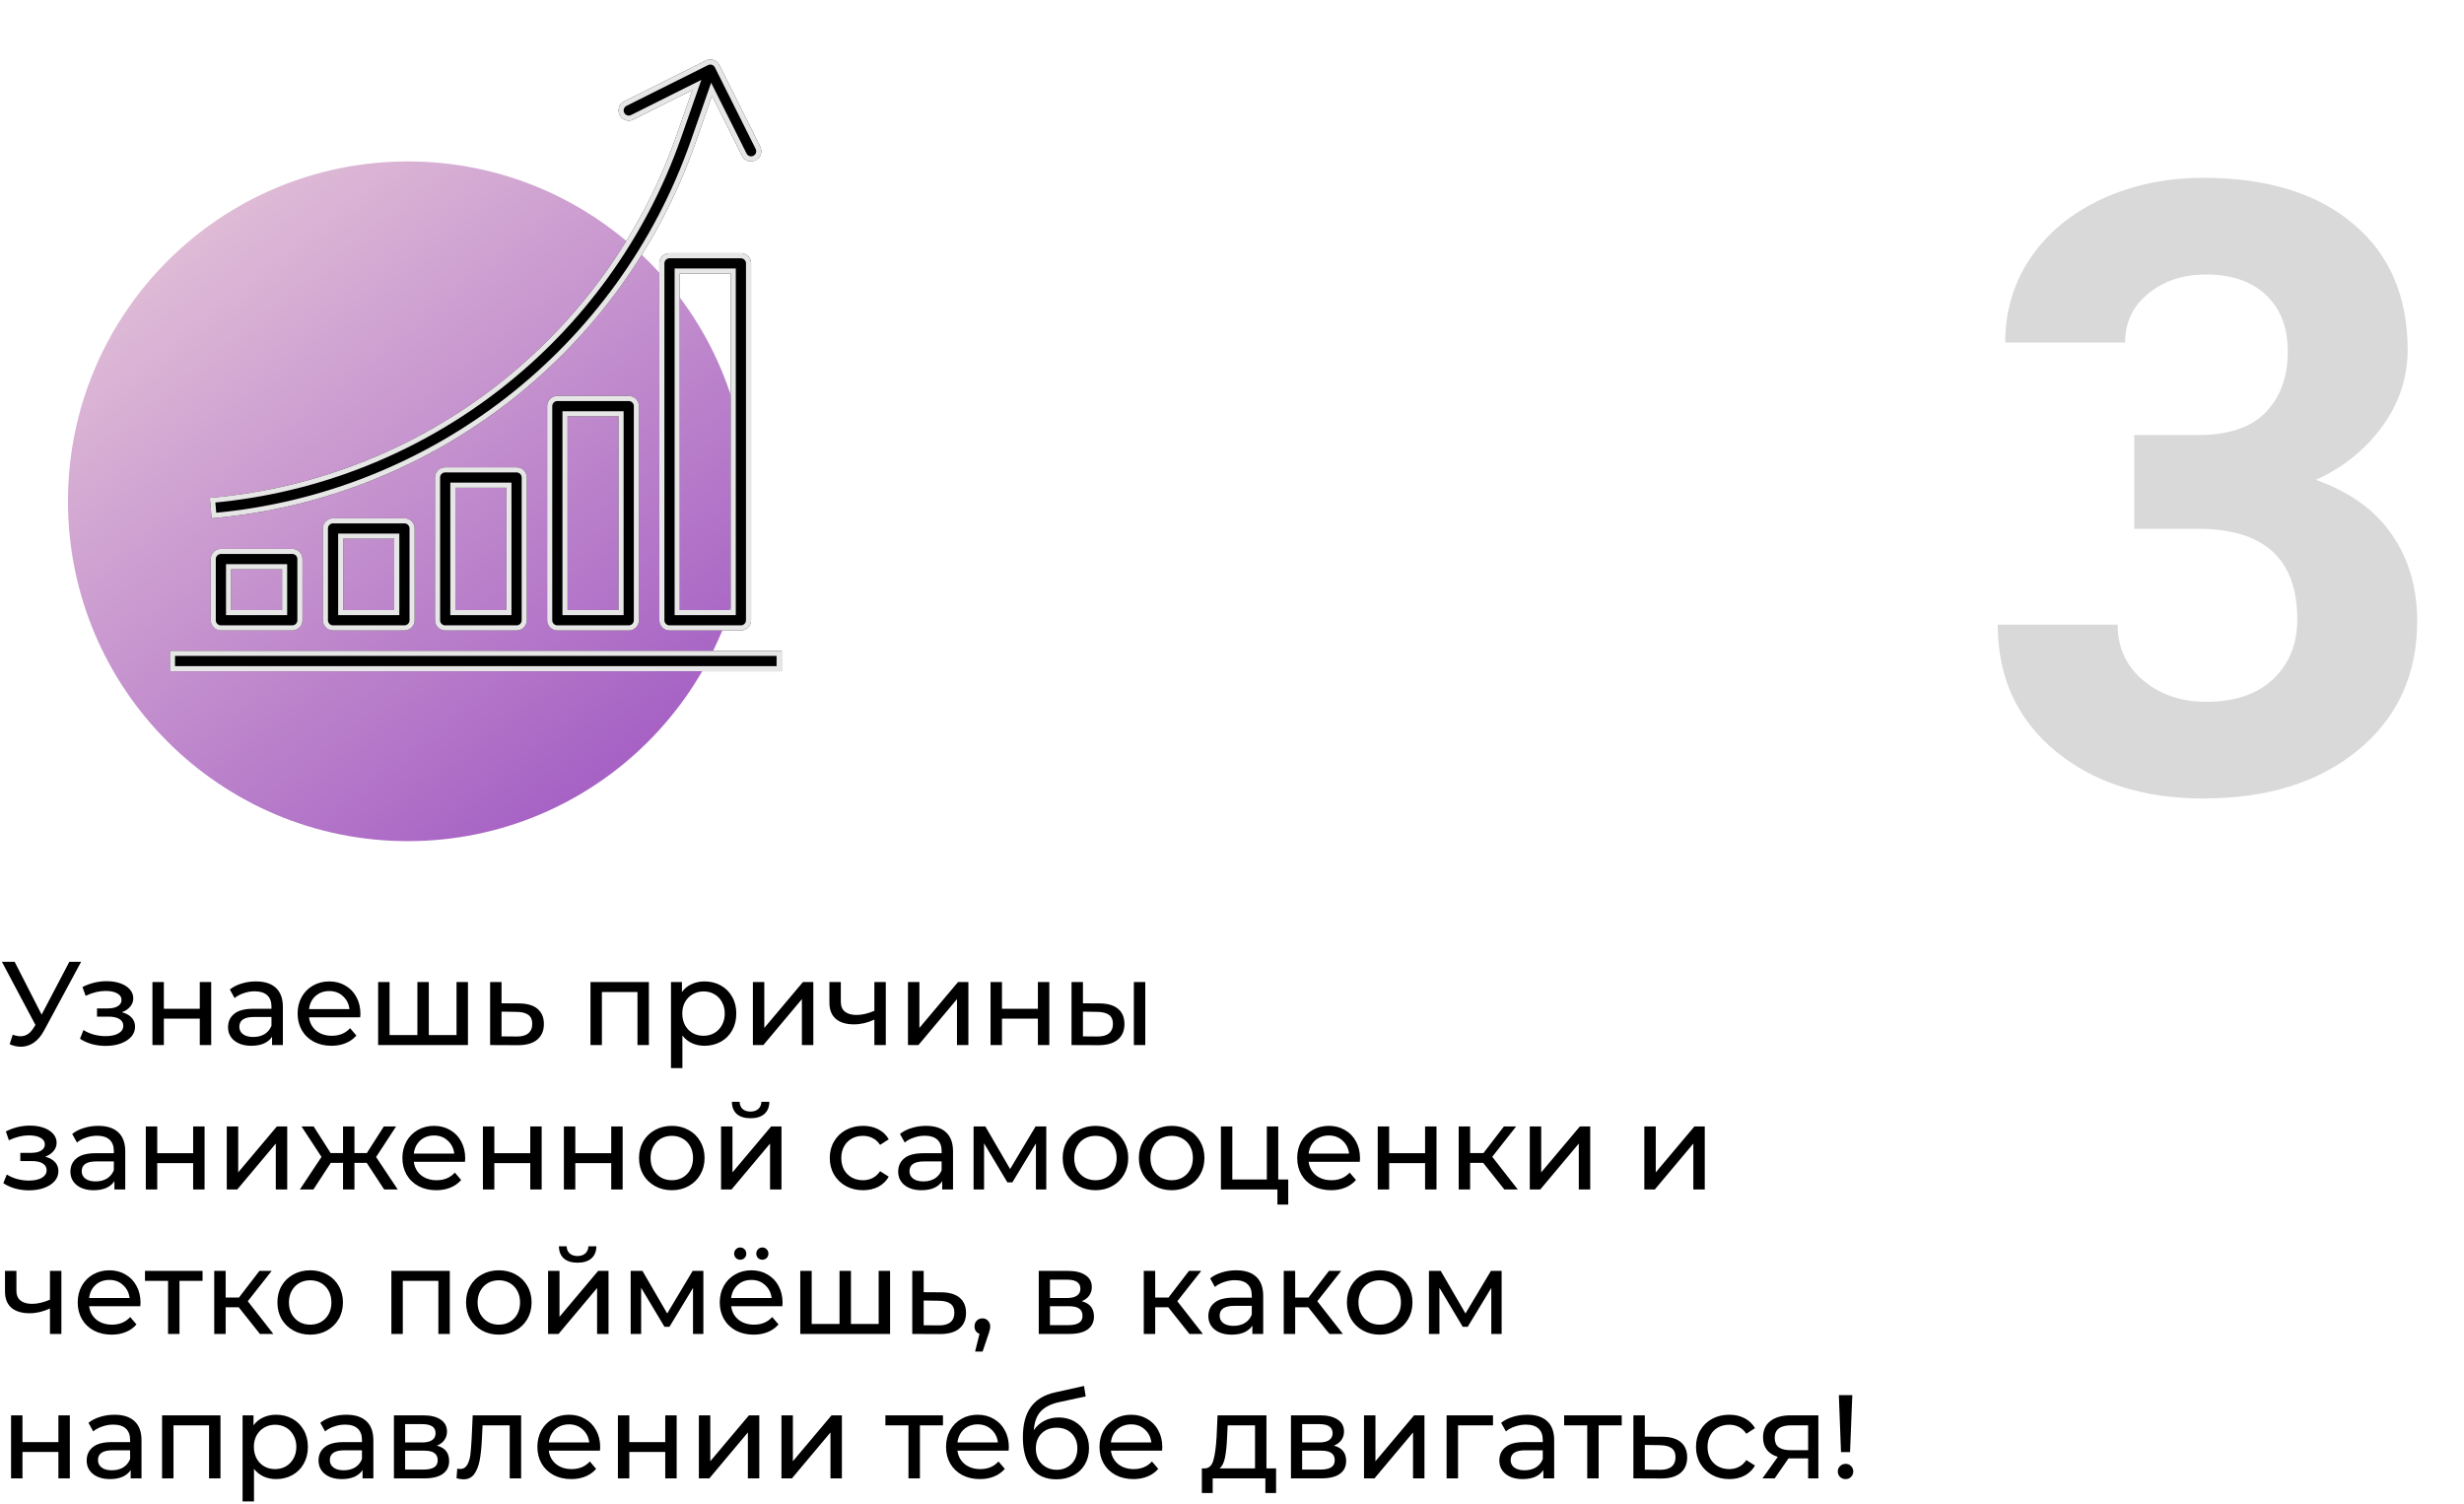 <?xml version="1.0" encoding="UTF-8"?> <svg xmlns="http://www.w3.org/2000/svg" width="290" height="177" viewBox="0 0 290 177" fill="none"> <circle cx="48" cy="59" r="40" fill="url(#paint0_linear)"></circle> <path d="M9.548 113.2L5.194 121.278C4.849 121.922 4.443 122.403 3.976 122.72C3.509 123.037 3.001 123.196 2.45 123.196C2.021 123.196 1.582 123.098 1.134 122.902L1.498 121.782C1.843 121.903 2.151 121.964 2.422 121.964C3.038 121.964 3.547 121.637 3.948 120.984L4.172 120.634L0.224 113.2H1.722L4.9 119.416L8.162 113.2H9.548ZM14.343 119.136C14.838 119.267 15.221 119.477 15.491 119.766C15.762 120.055 15.897 120.415 15.897 120.844C15.897 121.283 15.748 121.675 15.449 122.02C15.151 122.356 14.735 122.622 14.203 122.818C13.681 123.005 13.093 123.098 12.439 123.098C11.889 123.098 11.347 123.028 10.815 122.888C10.293 122.739 9.826 122.529 9.415 122.258L9.821 121.236C10.176 121.46 10.582 121.637 11.039 121.768C11.497 121.889 11.959 121.95 12.425 121.95C13.06 121.95 13.564 121.843 13.937 121.628C14.32 121.404 14.511 121.105 14.511 120.732C14.511 120.387 14.357 120.121 14.049 119.934C13.751 119.747 13.326 119.654 12.775 119.654H11.417V118.688H12.677C13.181 118.688 13.578 118.599 13.867 118.422C14.157 118.245 14.301 118.002 14.301 117.694C14.301 117.358 14.129 117.097 13.783 116.91C13.447 116.723 12.99 116.63 12.411 116.63C11.674 116.63 10.895 116.821 10.073 117.204L9.709 116.168C10.615 115.711 11.562 115.482 12.551 115.482C13.149 115.482 13.685 115.566 14.161 115.734C14.637 115.902 15.011 116.14 15.281 116.448C15.552 116.756 15.687 117.106 15.687 117.498C15.687 117.862 15.566 118.189 15.323 118.478C15.081 118.767 14.754 118.987 14.343 119.136ZM17.941 115.58H19.285V118.73H23.513V115.58H24.857V123H23.513V119.892H19.285V123H17.941V115.58ZM30.116 115.51C31.143 115.51 31.927 115.762 32.468 116.266C33.019 116.77 33.294 117.521 33.294 118.52V123H32.02V122.02C31.796 122.365 31.474 122.631 31.054 122.818C30.643 122.995 30.153 123.084 29.584 123.084C28.753 123.084 28.086 122.883 27.582 122.482C27.087 122.081 26.84 121.553 26.84 120.9C26.84 120.247 27.078 119.724 27.554 119.332C28.03 118.931 28.786 118.73 29.822 118.73H31.95V118.464C31.95 117.885 31.782 117.442 31.446 117.134C31.11 116.826 30.615 116.672 29.962 116.672C29.523 116.672 29.094 116.747 28.674 116.896C28.254 117.036 27.899 117.227 27.61 117.47L27.05 116.462C27.433 116.154 27.89 115.921 28.422 115.762C28.954 115.594 29.519 115.51 30.116 115.51ZM29.808 122.048C30.321 122.048 30.765 121.936 31.138 121.712C31.511 121.479 31.782 121.152 31.95 120.732V119.696H29.878C28.739 119.696 28.17 120.079 28.17 120.844C28.17 121.217 28.315 121.511 28.604 121.726C28.893 121.941 29.295 122.048 29.808 122.048ZM42.42 119.332C42.42 119.435 42.411 119.57 42.392 119.738H36.372C36.456 120.391 36.741 120.919 37.226 121.32C37.721 121.712 38.332 121.908 39.06 121.908C39.947 121.908 40.661 121.609 41.202 121.012L41.944 121.88C41.608 122.272 41.188 122.571 40.684 122.776C40.189 122.981 39.634 123.084 39.018 123.084C38.234 123.084 37.539 122.925 36.932 122.608C36.325 122.281 35.854 121.829 35.518 121.25C35.191 120.671 35.028 120.018 35.028 119.29C35.028 118.571 35.187 117.923 35.504 117.344C35.831 116.765 36.274 116.317 36.834 116C37.403 115.673 38.043 115.51 38.752 115.51C39.461 115.51 40.091 115.673 40.642 116C41.202 116.317 41.636 116.765 41.944 117.344C42.261 117.923 42.42 118.585 42.42 119.332ZM38.752 116.644C38.108 116.644 37.567 116.84 37.128 117.232C36.699 117.624 36.447 118.137 36.372 118.772H41.132C41.057 118.147 40.801 117.638 40.362 117.246C39.933 116.845 39.396 116.644 38.752 116.644ZM55.075 115.58V123H44.505V115.58H45.849V121.824H49.125V115.58H50.469V121.824H53.731V115.58H55.075ZM61.115 118.1C62.057 118.109 62.776 118.324 63.271 118.744C63.766 119.164 64.013 119.757 64.013 120.522C64.013 121.325 63.742 121.945 63.201 122.384C62.669 122.813 61.904 123.023 60.905 123.014L57.685 123V115.58H59.029V118.086L61.115 118.1ZM60.793 121.992C61.4 122.001 61.857 121.88 62.165 121.628C62.482 121.376 62.641 121.003 62.641 120.508C62.641 120.023 62.487 119.668 62.179 119.444C61.88 119.22 61.418 119.103 60.793 119.094L59.029 119.066V121.978L60.793 121.992ZM76.371 115.58V123H75.027V116.756H70.841V123H69.497V115.58H76.371ZM82.906 115.51C83.625 115.51 84.269 115.669 84.838 115.986C85.407 116.303 85.851 116.747 86.168 117.316C86.495 117.885 86.658 118.543 86.658 119.29C86.658 120.037 86.495 120.699 86.168 121.278C85.851 121.847 85.407 122.291 84.838 122.608C84.269 122.925 83.625 123.084 82.906 123.084C82.374 123.084 81.884 122.981 81.436 122.776C80.997 122.571 80.624 122.272 80.316 121.88V125.716H78.972V115.58H80.26V116.756C80.559 116.345 80.937 116.037 81.394 115.832C81.851 115.617 82.355 115.51 82.906 115.51ZM82.794 121.908C83.27 121.908 83.695 121.801 84.068 121.586C84.451 121.362 84.749 121.054 84.964 120.662C85.188 120.261 85.3 119.803 85.3 119.29C85.3 118.777 85.188 118.324 84.964 117.932C84.749 117.531 84.451 117.223 84.068 117.008C83.695 116.793 83.27 116.686 82.794 116.686C82.327 116.686 81.903 116.798 81.52 117.022C81.147 117.237 80.848 117.54 80.624 117.932C80.409 118.324 80.302 118.777 80.302 119.29C80.302 119.803 80.409 120.261 80.624 120.662C80.839 121.054 81.137 121.362 81.52 121.586C81.903 121.801 82.327 121.908 82.794 121.908ZM88.611 115.58H89.955V120.984L94.505 115.58H95.723V123H94.379V117.596L89.843 123H88.611V115.58ZM104.253 115.58V123H102.909V120.004C102.107 120.377 101.309 120.564 100.515 120.564C99.591 120.564 98.877 120.349 98.373 119.92C97.869 119.491 97.617 118.847 97.617 117.988V115.58H98.961V117.904C98.961 118.417 99.12 118.805 99.437 119.066C99.764 119.327 100.217 119.458 100.795 119.458C101.449 119.458 102.153 119.295 102.909 118.968V115.58H104.253ZM106.863 115.58H108.207V120.984L112.757 115.58H113.975V123H112.631V117.596L108.095 123H106.863V115.58ZM116.583 115.58H117.927V118.73H122.155V115.58H123.499V123H122.155V119.892H117.927V123H116.583V115.58ZM129.459 118.1C130.392 118.109 131.106 118.324 131.601 118.744C132.095 119.164 132.343 119.757 132.343 120.522C132.343 121.325 132.072 121.945 131.531 122.384C130.999 122.813 130.233 123.023 129.235 123.014L126.113 123V115.58H127.457V118.086L129.459 118.1ZM133.449 115.58H134.793V123H133.449V115.58ZM129.137 121.992C129.743 122.001 130.201 121.88 130.509 121.628C130.826 121.376 130.985 121.003 130.985 120.508C130.985 120.023 130.831 119.668 130.523 119.444C130.215 119.22 129.753 119.103 129.137 119.094L127.457 119.066V121.978L129.137 121.992ZM5.32 136.136C5.815 136.267 6.197 136.477 6.468 136.766C6.739 137.055 6.874 137.415 6.874 137.844C6.874 138.283 6.725 138.675 6.426 139.02C6.127 139.356 5.712 139.622 5.18 139.818C4.657 140.005 4.069 140.098 3.416 140.098C2.865 140.098 2.324 140.028 1.792 139.888C1.269 139.739 0.803 139.529 0.392 139.258L0.798 138.236C1.153 138.46 1.559 138.637 2.016 138.768C2.473 138.889 2.935 138.95 3.402 138.95C4.037 138.95 4.541 138.843 4.914 138.628C5.297 138.404 5.488 138.105 5.488 137.732C5.488 137.387 5.334 137.121 5.026 136.934C4.727 136.747 4.303 136.654 3.752 136.654H2.394V135.688H3.654C4.158 135.688 4.555 135.599 4.844 135.422C5.133 135.245 5.278 135.002 5.278 134.694C5.278 134.358 5.105 134.097 4.76 133.91C4.424 133.723 3.967 133.63 3.388 133.63C2.651 133.63 1.871 133.821 1.05 134.204L0.686 133.168C1.591 132.711 2.539 132.482 3.528 132.482C4.125 132.482 4.662 132.566 5.138 132.734C5.614 132.902 5.987 133.14 6.258 133.448C6.529 133.756 6.664 134.106 6.664 134.498C6.664 134.862 6.543 135.189 6.3 135.478C6.057 135.767 5.731 135.987 5.32 136.136ZM11.563 132.51C12.59 132.51 13.374 132.762 13.915 133.266C14.466 133.77 14.741 134.521 14.741 135.52V140H13.467V139.02C13.243 139.365 12.921 139.631 12.501 139.818C12.091 139.995 11.601 140.084 11.031 140.084C10.201 140.084 9.533 139.883 9.029 139.482C8.535 139.081 8.287 138.553 8.287 137.9C8.287 137.247 8.525 136.724 9.001 136.332C9.477 135.931 10.233 135.73 11.269 135.73H13.397V135.464C13.397 134.885 13.229 134.442 12.893 134.134C12.557 133.826 12.063 133.672 11.409 133.672C10.971 133.672 10.541 133.747 10.121 133.896C9.701 134.036 9.347 134.227 9.057 134.47L8.497 133.462C8.88 133.154 9.337 132.921 9.869 132.762C10.401 132.594 10.966 132.51 11.563 132.51ZM11.255 139.048C11.769 139.048 12.212 138.936 12.585 138.712C12.959 138.479 13.229 138.152 13.397 137.732V136.696H11.325C10.187 136.696 9.617 137.079 9.617 137.844C9.617 138.217 9.762 138.511 10.051 138.726C10.341 138.941 10.742 139.048 11.255 139.048ZM17.161 132.58H18.505V135.73H22.733V132.58H24.077V140H22.733V136.892H18.505V140H17.161V132.58ZM26.691 132.58H28.035V137.984L32.585 132.58H33.803V140H32.459V134.596L27.923 140H26.691V132.58ZM43.159 136.864H41.717V140H40.373V136.864H38.931L36.887 140H35.291L37.839 136.164L35.487 132.58H36.915L38.917 135.716H40.373V132.58H41.717V135.716H43.173L45.175 132.58H46.617L44.265 136.178L46.813 140H45.217L43.159 136.864ZM54.752 136.332C54.752 136.435 54.743 136.57 54.724 136.738H48.704C48.788 137.391 49.073 137.919 49.558 138.32C50.053 138.712 50.664 138.908 51.392 138.908C52.279 138.908 52.993 138.609 53.534 138.012L54.276 138.88C53.94 139.272 53.52 139.571 53.016 139.776C52.522 139.981 51.966 140.084 51.35 140.084C50.566 140.084 49.871 139.925 49.264 139.608C48.657 139.281 48.186 138.829 47.85 138.25C47.523 137.671 47.36 137.018 47.36 136.29C47.36 135.571 47.519 134.923 47.836 134.344C48.163 133.765 48.606 133.317 49.166 133C49.736 132.673 50.375 132.51 51.084 132.51C51.794 132.51 52.423 132.673 52.974 133C53.534 133.317 53.968 133.765 54.276 134.344C54.593 134.923 54.752 135.585 54.752 136.332ZM51.084 133.644C50.44 133.644 49.899 133.84 49.46 134.232C49.031 134.624 48.779 135.137 48.704 135.772H53.464C53.389 135.147 53.133 134.638 52.694 134.246C52.265 133.845 51.728 133.644 51.084 133.644ZM56.837 132.58H58.181V135.73H62.409V132.58H63.753V140H62.409V136.892H58.181V140H56.837V132.58ZM66.367 132.58H67.71V135.73H71.939V132.58H73.282V140H71.939V136.892H67.71V140H66.367V132.58ZM79.074 140.084C78.336 140.084 77.674 139.921 77.086 139.594C76.498 139.267 76.036 138.819 75.7 138.25C75.373 137.671 75.21 137.018 75.21 136.29C75.21 135.562 75.373 134.913 75.7 134.344C76.036 133.765 76.498 133.317 77.086 133C77.674 132.673 78.336 132.51 79.074 132.51C79.811 132.51 80.469 132.673 81.048 133C81.636 133.317 82.093 133.765 82.42 134.344C82.756 134.913 82.924 135.562 82.924 136.29C82.924 137.018 82.756 137.671 82.42 138.25C82.093 138.819 81.636 139.267 81.048 139.594C80.469 139.921 79.811 140.084 79.074 140.084ZM79.074 138.908C79.55 138.908 79.974 138.801 80.348 138.586C80.73 138.362 81.029 138.054 81.244 137.662C81.458 137.261 81.566 136.803 81.566 136.29C81.566 135.777 81.458 135.324 81.244 134.932C81.029 134.531 80.73 134.223 80.348 134.008C79.974 133.793 79.55 133.686 79.074 133.686C78.598 133.686 78.168 133.793 77.786 134.008C77.412 134.223 77.114 134.531 76.89 134.932C76.675 135.324 76.568 135.777 76.568 136.29C76.568 136.803 76.675 137.261 76.89 137.662C77.114 138.054 77.412 138.362 77.786 138.586C78.168 138.801 78.598 138.908 79.074 138.908ZM84.865 132.58H86.209V137.984L90.758 132.58H91.977V140H90.632V134.596L86.097 140H84.865V132.58ZM88.337 131.614C87.646 131.614 87.109 131.451 86.727 131.124C86.344 130.788 86.148 130.307 86.138 129.682H87.049C87.058 130.027 87.174 130.307 87.398 130.522C87.632 130.727 87.94 130.83 88.323 130.83C88.705 130.83 89.013 130.727 89.246 130.522C89.48 130.307 89.601 130.027 89.611 129.682H90.549C90.539 130.307 90.338 130.788 89.947 131.124C89.555 131.451 89.018 131.614 88.337 131.614ZM101.579 140.084C100.823 140.084 100.146 139.921 99.549 139.594C98.961 139.267 98.499 138.819 98.163 138.25C97.827 137.671 97.659 137.018 97.659 136.29C97.659 135.562 97.827 134.913 98.163 134.344C98.499 133.765 98.961 133.317 99.549 133C100.146 132.673 100.823 132.51 101.579 132.51C102.251 132.51 102.848 132.645 103.371 132.916C103.903 133.187 104.314 133.579 104.603 134.092L103.581 134.75C103.348 134.395 103.058 134.129 102.713 133.952C102.368 133.775 101.985 133.686 101.565 133.686C101.08 133.686 100.641 133.793 100.249 134.008C99.866 134.223 99.563 134.531 99.339 134.932C99.124 135.324 99.017 135.777 99.017 136.29C99.017 136.813 99.124 137.275 99.339 137.676C99.563 138.068 99.866 138.371 100.249 138.586C100.641 138.801 101.08 138.908 101.565 138.908C101.985 138.908 102.368 138.819 102.713 138.642C103.058 138.465 103.348 138.199 103.581 137.844L104.603 138.488C104.314 139.001 103.903 139.398 103.371 139.678C102.848 139.949 102.251 140.084 101.579 140.084ZM108.989 132.51C110.016 132.51 110.8 132.762 111.341 133.266C111.892 133.77 112.167 134.521 112.167 135.52V140H110.893V139.02C110.669 139.365 110.347 139.631 109.927 139.818C109.516 139.995 109.026 140.084 108.457 140.084C107.626 140.084 106.959 139.883 106.455 139.482C105.96 139.081 105.713 138.553 105.713 137.9C105.713 137.247 105.951 136.724 106.427 136.332C106.903 135.931 107.659 135.73 108.695 135.73H110.823V135.464C110.823 134.885 110.655 134.442 110.319 134.134C109.983 133.826 109.488 133.672 108.835 133.672C108.396 133.672 107.967 133.747 107.547 133.896C107.127 134.036 106.772 134.227 106.483 134.47L105.923 133.462C106.306 133.154 106.763 132.921 107.295 132.762C107.827 132.594 108.392 132.51 108.989 132.51ZM108.681 139.048C109.194 139.048 109.638 138.936 110.011 138.712C110.384 138.479 110.655 138.152 110.823 137.732V136.696H108.751C107.612 136.696 107.043 137.079 107.043 137.844C107.043 138.217 107.188 138.511 107.477 138.726C107.766 138.941 108.168 139.048 108.681 139.048ZM123.141 132.58V140H121.923V134.582L119.151 139.16H118.563L115.819 134.568V140H114.587V132.58H115.973L118.885 137.592L121.881 132.58H123.141ZM128.935 140.084C128.198 140.084 127.535 139.921 126.947 139.594C126.359 139.267 125.897 138.819 125.561 138.25C125.234 137.671 125.071 137.018 125.071 136.29C125.071 135.562 125.234 134.913 125.561 134.344C125.897 133.765 126.359 133.317 126.947 133C127.535 132.673 128.198 132.51 128.935 132.51C129.672 132.51 130.33 132.673 130.909 133C131.497 133.317 131.954 133.765 132.281 134.344C132.617 134.913 132.785 135.562 132.785 136.29C132.785 137.018 132.617 137.671 132.281 138.25C131.954 138.819 131.497 139.267 130.909 139.594C130.33 139.921 129.672 140.084 128.935 140.084ZM128.935 138.908C129.411 138.908 129.836 138.801 130.209 138.586C130.592 138.362 130.89 138.054 131.105 137.662C131.32 137.261 131.427 136.803 131.427 136.29C131.427 135.777 131.32 135.324 131.105 134.932C130.89 134.531 130.592 134.223 130.209 134.008C129.836 133.793 129.411 133.686 128.935 133.686C128.459 133.686 128.03 133.793 127.647 134.008C127.274 134.223 126.975 134.531 126.751 134.932C126.536 135.324 126.429 135.777 126.429 136.29C126.429 136.803 126.536 137.261 126.751 137.662C126.975 138.054 127.274 138.362 127.647 138.586C128.03 138.801 128.459 138.908 128.935 138.908ZM137.904 140.084C137.166 140.084 136.504 139.921 135.916 139.594C135.328 139.267 134.866 138.819 134.53 138.25C134.203 137.671 134.04 137.018 134.04 136.29C134.04 135.562 134.203 134.913 134.53 134.344C134.866 133.765 135.328 133.317 135.916 133C136.504 132.673 137.166 132.51 137.904 132.51C138.641 132.51 139.299 132.673 139.878 133C140.466 133.317 140.923 133.765 141.25 134.344C141.586 134.913 141.754 135.562 141.754 136.29C141.754 137.018 141.586 137.671 141.25 138.25C140.923 138.819 140.466 139.267 139.878 139.594C139.299 139.921 138.641 140.084 137.904 140.084ZM137.904 138.908C138.38 138.908 138.804 138.801 139.178 138.586C139.56 138.362 139.859 138.054 140.074 137.662C140.288 137.261 140.396 136.803 140.396 136.29C140.396 135.777 140.288 135.324 140.074 134.932C139.859 134.531 139.56 134.223 139.178 134.008C138.804 133.793 138.38 133.686 137.904 133.686C137.428 133.686 136.998 133.793 136.616 134.008C136.242 134.223 135.944 134.531 135.72 134.932C135.505 135.324 135.398 135.777 135.398 136.29C135.398 136.803 135.505 137.261 135.72 137.662C135.944 138.054 136.242 138.362 136.616 138.586C136.998 138.801 137.428 138.908 137.904 138.908ZM151.619 138.824V141.778H150.345V140H143.695V132.58H145.039V138.824H149.099V132.58H150.443V138.824H151.619ZM160.067 136.332C160.067 136.435 160.057 136.57 160.039 136.738H154.019C154.103 137.391 154.387 137.919 154.873 138.32C155.367 138.712 155.979 138.908 156.707 138.908C157.593 138.908 158.307 138.609 158.849 138.012L159.591 138.88C159.255 139.272 158.835 139.571 158.331 139.776C157.836 139.981 157.281 140.084 156.665 140.084C155.881 140.084 155.185 139.925 154.579 139.608C153.972 139.281 153.501 138.829 153.165 138.25C152.838 137.671 152.675 137.018 152.675 136.29C152.675 135.571 152.833 134.923 153.151 134.344C153.477 133.765 153.921 133.317 154.481 133C155.05 132.673 155.689 132.51 156.399 132.51C157.108 132.51 157.738 132.673 158.289 133C158.849 133.317 159.283 133.765 159.591 134.344C159.908 134.923 160.067 135.585 160.067 136.332ZM156.399 133.644C155.755 133.644 155.213 133.84 154.775 134.232C154.345 134.624 154.093 135.137 154.019 135.772H158.779C158.704 135.147 158.447 134.638 158.009 134.246C157.579 133.845 157.043 133.644 156.399 133.644ZM162.152 132.58H163.496V135.73H167.724V132.58H169.068V140H167.724V136.892H163.496V140H162.152V132.58ZM174.565 136.864H173.025V140H171.681V132.58H173.025V135.716H174.593L177.001 132.58H178.443L175.629 136.15L178.639 140H177.057L174.565 136.864ZM180.048 132.58H181.392V137.984L185.942 132.58H187.16V140H185.816V134.596L181.28 140H180.048V132.58ZM193.529 132.58H194.873V137.984L199.423 132.58H200.641V140H199.297V134.596L194.761 140H193.529V132.58ZM7.224 149.58V157H5.88V154.004C5.077 154.377 4.279 154.564 3.486 154.564C2.562 154.564 1.848 154.349 1.344 153.92C0.84 153.491 0.588 152.847 0.588 151.988V149.58H1.932V151.904C1.932 152.417 2.091 152.805 2.408 153.066C2.735 153.327 3.187 153.458 3.766 153.458C4.419 153.458 5.124 153.295 5.88 152.968V149.58H7.224ZM16.539 153.332C16.539 153.435 16.53 153.57 16.511 153.738H10.491C10.575 154.391 10.86 154.919 11.345 155.32C11.84 155.712 12.451 155.908 13.179 155.908C14.066 155.908 14.78 155.609 15.321 155.012L16.063 155.88C15.727 156.272 15.307 156.571 14.803 156.776C14.309 156.981 13.753 157.084 13.137 157.084C12.353 157.084 11.658 156.925 11.051 156.608C10.445 156.281 9.973 155.829 9.637 155.25C9.311 154.671 9.147 154.018 9.147 153.29C9.147 152.571 9.306 151.923 9.623 151.344C9.95 150.765 10.393 150.317 10.953 150C11.523 149.673 12.162 149.51 12.871 149.51C13.581 149.51 14.211 149.673 14.761 150C15.321 150.317 15.755 150.765 16.063 151.344C16.381 151.923 16.539 152.585 16.539 153.332ZM12.871 150.644C12.227 150.644 11.686 150.84 11.247 151.232C10.818 151.624 10.566 152.137 10.491 152.772H15.251C15.177 152.147 14.92 151.638 14.481 151.246C14.052 150.845 13.515 150.644 12.871 150.644ZM23.84 150.756H21.124V157H19.78V150.756H17.064V149.58H23.84V150.756ZM28.098 153.864H26.558V157H25.214V149.58H26.558V152.716H28.126L30.534 149.58H31.976L29.162 153.15L32.172 157H30.59L28.098 153.864ZM36.513 157.084C35.776 157.084 35.113 156.921 34.525 156.594C33.937 156.267 33.475 155.819 33.139 155.25C32.812 154.671 32.649 154.018 32.649 153.29C32.649 152.562 32.812 151.913 33.139 151.344C33.475 150.765 33.937 150.317 34.525 150C35.113 149.673 35.776 149.51 36.513 149.51C37.251 149.51 37.908 149.673 38.487 150C39.075 150.317 39.532 150.765 39.859 151.344C40.195 151.913 40.363 152.562 40.363 153.29C40.363 154.018 40.195 154.671 39.859 155.25C39.532 155.819 39.075 156.267 38.487 156.594C37.908 156.921 37.251 157.084 36.513 157.084ZM36.513 155.908C36.989 155.908 37.414 155.801 37.787 155.586C38.17 155.362 38.468 155.054 38.683 154.662C38.898 154.261 39.005 153.803 39.005 153.29C39.005 152.777 38.898 152.324 38.683 151.932C38.468 151.531 38.17 151.223 37.787 151.008C37.414 150.793 36.989 150.686 36.513 150.686C36.037 150.686 35.608 150.793 35.225 151.008C34.852 151.223 34.553 151.531 34.329 151.932C34.114 152.324 34.007 152.777 34.007 153.29C34.007 153.803 34.114 154.261 34.329 154.662C34.553 155.054 34.852 155.362 35.225 155.586C35.608 155.801 36.037 155.908 36.513 155.908ZM52.938 149.58V157H51.594V150.756H47.408V157H46.064V149.58H52.938ZM58.716 157.084C57.979 157.084 57.316 156.921 56.728 156.594C56.14 156.267 55.678 155.819 55.342 155.25C55.016 154.671 54.852 154.018 54.852 153.29C54.852 152.562 55.016 151.913 55.342 151.344C55.678 150.765 56.14 150.317 56.728 150C57.316 149.673 57.979 149.51 58.716 149.51C59.454 149.51 60.112 149.673 60.69 150C61.278 150.317 61.736 150.765 62.062 151.344C62.398 151.913 62.566 152.562 62.566 153.29C62.566 154.018 62.398 154.671 62.062 155.25C61.736 155.819 61.278 156.267 60.69 156.594C60.112 156.921 59.454 157.084 58.716 157.084ZM58.716 155.908C59.192 155.908 59.617 155.801 59.99 155.586C60.373 155.362 60.672 155.054 60.886 154.662C61.101 154.261 61.208 153.803 61.208 153.29C61.208 152.777 61.101 152.324 60.886 151.932C60.672 151.531 60.373 151.223 59.99 151.008C59.617 150.793 59.192 150.686 58.716 150.686C58.24 150.686 57.811 150.793 57.428 151.008C57.055 151.223 56.756 151.531 56.532 151.932C56.318 152.324 56.21 152.777 56.21 153.29C56.21 153.803 56.318 154.261 56.532 154.662C56.756 155.054 57.055 155.362 57.428 155.586C57.811 155.801 58.24 155.908 58.716 155.908ZM64.507 149.58H65.851V154.984L70.401 149.58H71.619V157H70.275V151.596L65.739 157H64.507V149.58ZM67.979 148.614C67.288 148.614 66.752 148.451 66.369 148.124C65.986 147.788 65.79 147.307 65.781 146.682H66.691C66.7 147.027 66.817 147.307 67.041 147.522C67.274 147.727 67.582 147.83 67.965 147.83C68.348 147.83 68.656 147.727 68.889 147.522C69.122 147.307 69.244 147.027 69.253 146.682H70.191C70.182 147.307 69.981 147.788 69.589 148.124C69.197 148.451 68.66 148.614 67.979 148.614ZM82.782 149.58V157H81.564V151.582L78.792 156.16H78.204L75.46 151.568V157H74.228V149.58H75.614L78.526 154.592L81.522 149.58H82.782ZM92.104 153.332C92.104 153.435 92.094 153.57 92.076 153.738H86.056C86.14 154.391 86.424 154.919 86.91 155.32C87.404 155.712 88.016 155.908 88.744 155.908C89.63 155.908 90.344 155.609 90.886 155.012L91.628 155.88C91.292 156.272 90.872 156.571 90.368 156.776C89.873 156.981 89.318 157.084 88.702 157.084C87.918 157.084 87.222 156.925 86.616 156.608C86.009 156.281 85.538 155.829 85.202 155.25C84.875 154.671 84.712 154.018 84.712 153.29C84.712 152.571 84.87 151.923 85.188 151.344C85.514 150.765 85.958 150.317 86.518 150C87.087 149.673 87.726 149.51 88.436 149.51C89.145 149.51 89.775 149.673 90.326 150C90.886 150.317 91.32 150.765 91.628 151.344C91.945 151.923 92.104 152.585 92.104 153.332ZM88.436 150.644C87.792 150.644 87.25 150.84 86.812 151.232C86.382 151.624 86.13 152.137 86.056 152.772H90.816C90.741 152.147 90.484 151.638 90.046 151.246C89.616 150.845 89.08 150.644 88.436 150.644ZM87.12 148.264C86.924 148.264 86.756 148.199 86.616 148.068C86.476 147.928 86.406 147.755 86.406 147.55C86.406 147.345 86.476 147.172 86.616 147.032C86.756 146.892 86.924 146.822 87.12 146.822C87.316 146.822 87.484 146.892 87.624 147.032C87.764 147.172 87.834 147.345 87.834 147.55C87.834 147.755 87.764 147.928 87.624 148.068C87.484 148.199 87.316 148.264 87.12 148.264ZM89.724 148.264C89.528 148.264 89.36 148.199 89.22 148.068C89.08 147.928 89.01 147.755 89.01 147.55C89.01 147.345 89.08 147.172 89.22 147.032C89.36 146.892 89.528 146.822 89.724 146.822C89.92 146.822 90.088 146.892 90.228 147.032C90.368 147.172 90.438 147.345 90.438 147.55C90.438 147.755 90.368 147.928 90.228 148.068C90.088 148.199 89.92 148.264 89.724 148.264ZM104.759 149.58V157H94.189V149.58H95.533V155.824H98.809V149.58H100.153V155.824H103.415V149.58H104.759ZM110.798 152.1C111.741 152.109 112.46 152.324 112.954 152.744C113.449 153.164 113.696 153.757 113.696 154.522C113.696 155.325 113.426 155.945 112.884 156.384C112.352 156.813 111.587 157.023 110.588 157.014L107.368 157V149.58H108.712V152.086L110.798 152.1ZM110.476 155.992C111.083 156.001 111.54 155.88 111.848 155.628C112.166 155.376 112.324 155.003 112.324 154.508C112.324 154.023 112.17 153.668 111.862 153.444C111.564 153.22 111.102 153.103 110.476 153.094L108.712 153.066V155.978L110.476 155.992ZM115.633 155.166C115.895 155.166 116.109 155.259 116.277 155.446C116.455 155.623 116.543 155.847 116.543 156.118C116.543 156.258 116.525 156.393 116.487 156.524C116.459 156.655 116.399 156.855 116.305 157.126L115.647 159.072H114.765L115.283 156.986C115.106 156.921 114.961 156.813 114.849 156.664C114.747 156.505 114.695 156.323 114.695 156.118C114.695 155.838 114.784 155.609 114.961 155.432C115.139 155.255 115.363 155.166 115.633 155.166ZM127.311 153.15C128.272 153.393 128.753 153.995 128.753 154.956C128.753 155.609 128.506 156.113 128.011 156.468C127.526 156.823 126.798 157 125.827 157H122.257V149.58H125.701C126.578 149.58 127.264 149.748 127.759 150.084C128.254 150.411 128.501 150.877 128.501 151.484C128.501 151.876 128.394 152.217 128.179 152.506C127.974 152.786 127.684 153.001 127.311 153.15ZM123.573 152.772H125.589C126.102 152.772 126.49 152.679 126.751 152.492C127.022 152.305 127.157 152.035 127.157 151.68C127.157 150.971 126.634 150.616 125.589 150.616H123.573V152.772ZM125.729 155.964C126.289 155.964 126.709 155.875 126.989 155.698C127.269 155.521 127.409 155.245 127.409 154.872C127.409 154.489 127.278 154.205 127.017 154.018C126.765 153.831 126.364 153.738 125.813 153.738H123.573V155.964H125.729ZM137.5 153.864H135.96V157H134.616V149.58H135.96V152.716H137.528L139.936 149.58H141.378L138.564 153.15L141.574 157H139.992L137.5 153.864ZM145.493 149.51C146.52 149.51 147.304 149.762 147.845 150.266C148.396 150.77 148.671 151.521 148.671 152.52V157H147.397V156.02C147.173 156.365 146.851 156.631 146.431 156.818C146.02 156.995 145.53 157.084 144.961 157.084C144.13 157.084 143.463 156.883 142.959 156.482C142.464 156.081 142.217 155.553 142.217 154.9C142.217 154.247 142.455 153.724 142.931 153.332C143.407 152.931 144.163 152.73 145.199 152.73H147.327V152.464C147.327 151.885 147.159 151.442 146.823 151.134C146.487 150.826 145.992 150.672 145.339 150.672C144.9 150.672 144.471 150.747 144.051 150.896C143.631 151.036 143.276 151.227 142.987 151.47L142.427 150.462C142.81 150.154 143.267 149.921 143.799 149.762C144.331 149.594 144.896 149.51 145.493 149.51ZM145.185 156.048C145.698 156.048 146.142 155.936 146.515 155.712C146.888 155.479 147.159 155.152 147.327 154.732V153.696H145.255C144.116 153.696 143.547 154.079 143.547 154.844C143.547 155.217 143.692 155.511 143.981 155.726C144.27 155.941 144.672 156.048 145.185 156.048ZM153.975 153.864H152.435V157H151.091V149.58H152.435V152.716H154.003L156.411 149.58H157.853L155.039 153.15L158.049 157H156.467L153.975 153.864ZM162.39 157.084C161.653 157.084 160.99 156.921 160.402 156.594C159.814 156.267 159.352 155.819 159.016 155.25C158.689 154.671 158.526 154.018 158.526 153.29C158.526 152.562 158.689 151.913 159.016 151.344C159.352 150.765 159.814 150.317 160.402 150C160.99 149.673 161.653 149.51 162.39 149.51C163.127 149.51 163.785 149.673 164.364 150C164.952 150.317 165.409 150.765 165.736 151.344C166.072 151.913 166.24 152.562 166.24 153.29C166.24 154.018 166.072 154.671 165.736 155.25C165.409 155.819 164.952 156.267 164.364 156.594C163.785 156.921 163.127 157.084 162.39 157.084ZM162.39 155.908C162.866 155.908 163.291 155.801 163.664 155.586C164.047 155.362 164.345 155.054 164.56 154.662C164.775 154.261 164.882 153.803 164.882 153.29C164.882 152.777 164.775 152.324 164.56 151.932C164.345 151.531 164.047 151.223 163.664 151.008C163.291 150.793 162.866 150.686 162.39 150.686C161.914 150.686 161.485 150.793 161.102 151.008C160.729 151.223 160.43 151.531 160.206 151.932C159.991 152.324 159.884 152.777 159.884 153.29C159.884 153.803 159.991 154.261 160.206 154.662C160.43 155.054 160.729 155.362 161.102 155.586C161.485 155.801 161.914 155.908 162.39 155.908ZM176.735 149.58V157H175.517V151.582L172.745 156.16H172.157L169.413 151.568V157H168.181V149.58H169.567L172.479 154.592L175.475 149.58H176.735ZM1.302 166.58H2.646V169.73H6.874V166.58H8.218V174H6.874V170.892H2.646V174H1.302V166.58ZM13.477 166.51C14.504 166.51 15.288 166.762 15.829 167.266C16.38 167.77 16.655 168.521 16.655 169.52V174H15.381V173.02C15.157 173.365 14.835 173.631 14.415 173.818C14.005 173.995 13.515 174.084 12.945 174.084C12.115 174.084 11.447 173.883 10.943 173.482C10.449 173.081 10.201 172.553 10.201 171.9C10.201 171.247 10.439 170.724 10.915 170.332C11.391 169.931 12.147 169.73 13.183 169.73H15.311V169.464C15.311 168.885 15.143 168.442 14.807 168.134C14.471 167.826 13.977 167.672 13.323 167.672C12.885 167.672 12.455 167.747 12.035 167.896C11.615 168.036 11.261 168.227 10.971 168.47L10.411 167.462C10.794 167.154 11.251 166.921 11.783 166.762C12.315 166.594 12.88 166.51 13.477 166.51ZM13.169 173.048C13.683 173.048 14.126 172.936 14.499 172.712C14.873 172.479 15.143 172.152 15.311 171.732V170.696H13.239C12.101 170.696 11.531 171.079 11.531 171.844C11.531 172.217 11.676 172.511 11.965 172.726C12.255 172.941 12.656 173.048 13.169 173.048ZM25.949 166.58V174H24.605V167.756H20.419V174H19.075V166.58H25.949ZM32.484 166.51C33.203 166.51 33.847 166.669 34.416 166.986C34.985 167.303 35.429 167.747 35.746 168.316C36.073 168.885 36.236 169.543 36.236 170.29C36.236 171.037 36.073 171.699 35.746 172.278C35.429 172.847 34.985 173.291 34.416 173.608C33.847 173.925 33.203 174.084 32.484 174.084C31.952 174.084 31.462 173.981 31.014 173.776C30.575 173.571 30.202 173.272 29.894 172.88V176.716H28.55V166.58H29.838V167.756C30.137 167.345 30.515 167.037 30.972 166.832C31.429 166.617 31.933 166.51 32.484 166.51ZM32.372 172.908C32.848 172.908 33.273 172.801 33.646 172.586C34.029 172.362 34.327 172.054 34.542 171.662C34.766 171.261 34.878 170.803 34.878 170.29C34.878 169.777 34.766 169.324 34.542 168.932C34.327 168.531 34.029 168.223 33.646 168.008C33.273 167.793 32.848 167.686 32.372 167.686C31.905 167.686 31.481 167.798 31.098 168.022C30.725 168.237 30.426 168.54 30.202 168.932C29.987 169.324 29.88 169.777 29.88 170.29C29.88 170.803 29.987 171.261 30.202 171.662C30.417 172.054 30.715 172.362 31.098 172.586C31.481 172.801 31.905 172.908 32.372 172.908ZM40.766 166.51C41.793 166.51 42.577 166.762 43.118 167.266C43.669 167.77 43.944 168.521 43.944 169.52V174H42.67V173.02C42.446 173.365 42.124 173.631 41.704 173.818C41.294 173.995 40.804 174.084 40.234 174.084C39.404 174.084 38.736 173.883 38.232 173.482C37.738 173.081 37.49 172.553 37.49 171.9C37.49 171.247 37.728 170.724 38.204 170.332C38.68 169.931 39.436 169.73 40.472 169.73H42.6V169.464C42.6 168.885 42.432 168.442 42.096 168.134C41.76 167.826 41.266 167.672 40.612 167.672C40.174 167.672 39.744 167.747 39.324 167.896C38.904 168.036 38.55 168.227 38.26 168.47L37.7 167.462C38.083 167.154 38.54 166.921 39.072 166.762C39.604 166.594 40.169 166.51 40.766 166.51ZM40.458 173.048C40.972 173.048 41.415 172.936 41.788 172.712C42.162 172.479 42.432 172.152 42.6 171.732V170.696H40.528C39.39 170.696 38.82 171.079 38.82 171.844C38.82 172.217 38.965 172.511 39.254 172.726C39.544 172.941 39.945 173.048 40.458 173.048ZM51.419 170.15C52.38 170.393 52.861 170.995 52.861 171.956C52.861 172.609 52.613 173.113 52.118 173.468C51.633 173.823 50.905 174 49.934 174H46.364V166.58H49.809C50.686 166.58 51.372 166.748 51.867 167.084C52.361 167.411 52.608 167.877 52.608 168.484C52.608 168.876 52.501 169.217 52.286 169.506C52.081 169.786 51.792 170.001 51.419 170.15ZM47.681 169.772H49.697C50.21 169.772 50.597 169.679 50.858 169.492C51.129 169.305 51.264 169.035 51.264 168.68C51.264 167.971 50.742 167.616 49.697 167.616H47.681V169.772ZM49.837 172.964C50.397 172.964 50.816 172.875 51.096 172.698C51.377 172.521 51.517 172.245 51.517 171.872C51.517 171.489 51.386 171.205 51.124 171.018C50.873 170.831 50.471 170.738 49.92 170.738H47.681V172.964H49.837ZM61.334 166.58V174H59.99V167.756H56.798L56.714 169.408C56.667 170.407 56.579 171.242 56.448 171.914C56.317 172.577 56.103 173.109 55.804 173.51C55.505 173.911 55.09 174.112 54.558 174.112C54.315 174.112 54.04 174.07 53.732 173.986L53.816 172.852C53.937 172.88 54.049 172.894 54.152 172.894C54.525 172.894 54.805 172.731 54.992 172.404C55.179 172.077 55.3 171.69 55.356 171.242C55.412 170.794 55.463 170.155 55.51 169.324L55.636 166.58H61.334ZM70.639 170.332C70.639 170.435 70.629 170.57 70.611 170.738H64.591C64.675 171.391 64.96 171.919 65.445 172.32C65.939 172.712 66.551 172.908 67.279 172.908C68.165 172.908 68.879 172.609 69.421 172.012L70.163 172.88C69.827 173.272 69.407 173.571 68.903 173.776C68.408 173.981 67.853 174.084 67.237 174.084C66.453 174.084 65.757 173.925 65.151 173.608C64.544 173.281 64.073 172.829 63.737 172.25C63.41 171.671 63.247 171.018 63.247 170.29C63.247 169.571 63.406 168.923 63.723 168.344C64.049 167.765 64.493 167.317 65.053 167C65.622 166.673 66.261 166.51 66.971 166.51C67.68 166.51 68.31 166.673 68.861 167C69.421 167.317 69.855 167.765 70.163 168.344C70.48 168.923 70.639 169.585 70.639 170.332ZM66.971 167.644C66.327 167.644 65.785 167.84 65.347 168.232C64.918 168.624 64.665 169.137 64.591 169.772H69.351C69.276 169.147 69.019 168.638 68.581 168.246C68.151 167.845 67.615 167.644 66.971 167.644ZM72.724 166.58H74.068V169.73H78.296V166.58H79.64V174H78.296V170.892H74.068V174H72.724V166.58ZM82.253 166.58H83.597V171.984L88.147 166.58H89.365V174H88.021V168.596L83.485 174H82.253V166.58ZM91.974 166.58H93.318V171.984L97.868 166.58H99.086V174H97.742V168.596L93.206 174H91.974V166.58ZM110.984 167.756H108.268V174H106.924V167.756H104.208V166.58H110.984V167.756ZM118.737 170.332C118.737 170.435 118.727 170.57 118.709 170.738H112.689C112.773 171.391 113.057 171.919 113.543 172.32C114.037 172.712 114.649 172.908 115.377 172.908C116.263 172.908 116.977 172.609 117.519 172.012L118.261 172.88C117.925 173.272 117.505 173.571 117.001 173.776C116.506 173.981 115.951 174.084 115.335 174.084C114.551 174.084 113.855 173.925 113.249 173.608C112.642 173.281 112.171 172.829 111.835 172.25C111.508 171.671 111.345 171.018 111.345 170.29C111.345 169.571 111.503 168.923 111.821 168.344C112.147 167.765 112.591 167.317 113.151 167C113.72 166.673 114.359 166.51 115.069 166.51C115.778 166.51 116.408 166.673 116.959 167C117.519 167.317 117.953 167.765 118.261 168.344C118.578 168.923 118.737 169.585 118.737 170.332ZM115.069 167.644C114.425 167.644 113.883 167.84 113.445 168.232C113.015 168.624 112.763 169.137 112.689 169.772H117.449C117.374 169.147 117.117 168.638 116.679 168.246C116.249 167.845 115.713 167.644 115.069 167.644ZM124.602 166.832C125.292 166.832 125.908 166.986 126.45 167.294C126.991 167.602 127.411 168.031 127.71 168.582C128.018 169.123 128.172 169.744 128.172 170.444C128.172 171.163 128.008 171.802 127.682 172.362C127.364 172.913 126.912 173.342 126.324 173.65C125.745 173.958 125.082 174.112 124.336 174.112C123.076 174.112 122.1 173.683 121.41 172.824C120.728 171.956 120.388 170.738 120.388 169.17C120.388 167.649 120.7 166.459 121.326 165.6C121.951 164.732 122.908 164.158 124.196 163.878L127.584 163.122L127.78 164.354L124.658 165.026C123.687 165.241 122.964 165.605 122.488 166.118C122.012 166.631 121.741 167.369 121.676 168.33C121.993 167.854 122.404 167.485 122.908 167.224C123.412 166.963 123.976 166.832 124.602 166.832ZM124.364 172.992C124.84 172.992 125.26 172.885 125.624 172.67C125.997 172.455 126.286 172.161 126.492 171.788C126.697 171.405 126.8 170.971 126.8 170.486C126.8 169.749 126.576 169.156 126.128 168.708C125.68 168.26 125.092 168.036 124.364 168.036C123.636 168.036 123.043 168.26 122.586 168.708C122.138 169.156 121.914 169.749 121.914 170.486C121.914 170.971 122.016 171.405 122.222 171.788C122.436 172.161 122.73 172.455 123.104 172.67C123.477 172.885 123.897 172.992 124.364 172.992ZM136.797 170.332C136.797 170.435 136.788 170.57 136.769 170.738H130.749C130.833 171.391 131.118 171.919 131.603 172.32C132.098 172.712 132.709 172.908 133.437 172.908C134.324 172.908 135.038 172.609 135.579 172.012L136.321 172.88C135.985 173.272 135.565 173.571 135.061 173.776C134.566 173.981 134.011 174.084 133.395 174.084C132.611 174.084 131.916 173.925 131.309 173.608C130.702 173.281 130.231 172.829 129.895 172.25C129.568 171.671 129.405 171.018 129.405 170.29C129.405 169.571 129.564 168.923 129.881 168.344C130.208 167.765 130.651 167.317 131.211 167C131.78 166.673 132.42 166.51 133.129 166.51C133.838 166.51 134.468 166.673 135.019 167C135.579 167.317 136.013 167.765 136.321 168.344C136.638 168.923 136.797 169.585 136.797 170.332ZM133.129 167.644C132.485 167.644 131.944 167.84 131.505 168.232C131.076 168.624 130.824 169.137 130.749 169.772H135.509C135.434 169.147 135.178 168.638 134.739 168.246C134.31 167.845 133.773 167.644 133.129 167.644ZM150.188 172.824V175.722H148.928V174H142.726V175.722H141.452V172.824H141.844C142.32 172.796 142.647 172.46 142.824 171.816C143.001 171.172 143.123 170.262 143.188 169.086L143.3 166.58H149.054V172.824H150.188ZM144.42 169.184C144.383 170.117 144.303 170.892 144.182 171.508C144.07 172.115 143.86 172.553 143.552 172.824H147.71V167.756H144.49L144.42 169.184ZM156.993 170.15C157.954 170.393 158.435 170.995 158.435 171.956C158.435 172.609 158.187 173.113 157.693 173.468C157.207 173.823 156.479 174 155.509 174H151.939V166.58H155.383C156.26 166.58 156.946 166.748 157.441 167.084C157.935 167.411 158.183 167.877 158.183 168.484C158.183 168.876 158.075 169.217 157.861 169.506C157.655 169.786 157.366 170.001 156.993 170.15ZM153.255 169.772H155.271C155.784 169.772 156.171 169.679 156.433 169.492C156.703 169.305 156.839 169.035 156.839 168.68C156.839 167.971 156.316 167.616 155.271 167.616H153.255V169.772ZM155.411 172.964C155.971 172.964 156.391 172.875 156.671 172.698C156.951 172.521 157.091 172.245 157.091 171.872C157.091 171.489 156.96 171.205 156.699 171.018C156.447 170.831 156.045 170.738 155.495 170.738H153.255V172.964H155.411ZM160.538 166.58H161.882V171.984L166.432 166.58H167.65V174H166.306V168.596L161.77 174H160.538V166.58ZM175.719 167.756H171.603V174H170.259V166.58H175.719V167.756ZM179.741 166.51C180.768 166.51 181.552 166.762 182.093 167.266C182.644 167.77 182.919 168.521 182.919 169.52V174H181.645V173.02C181.421 173.365 181.099 173.631 180.679 173.818C180.268 173.995 179.778 174.084 179.209 174.084C178.378 174.084 177.711 173.883 177.207 173.482C176.712 173.081 176.465 172.553 176.465 171.9C176.465 171.247 176.703 170.724 177.179 170.332C177.655 169.931 178.411 169.73 179.447 169.73H181.575V169.464C181.575 168.885 181.407 168.442 181.071 168.134C180.735 167.826 180.24 167.672 179.587 167.672C179.148 167.672 178.719 167.747 178.299 167.896C177.879 168.036 177.524 168.227 177.235 168.47L176.675 167.462C177.058 167.154 177.515 166.921 178.047 166.762C178.579 166.594 179.144 166.51 179.741 166.51ZM179.433 173.048C179.946 173.048 180.39 172.936 180.763 172.712C181.136 172.479 181.407 172.152 181.575 171.732V170.696H179.503C178.364 170.696 177.795 171.079 177.795 171.844C177.795 172.217 177.94 172.511 178.229 172.726C178.518 172.941 178.92 173.048 179.433 173.048ZM190.869 167.756H188.153V174H186.809V167.756H184.093V166.58H190.869V167.756ZM195.673 169.1C196.616 169.109 197.335 169.324 197.829 169.744C198.324 170.164 198.571 170.757 198.571 171.522C198.571 172.325 198.301 172.945 197.759 173.384C197.227 173.813 196.462 174.023 195.463 174.014L192.243 174V166.58H193.587V169.086L195.673 169.1ZM195.351 172.992C195.958 173.001 196.415 172.88 196.723 172.628C197.041 172.376 197.199 172.003 197.199 171.508C197.199 171.023 197.045 170.668 196.737 170.444C196.439 170.22 195.977 170.103 195.351 170.094L193.587 170.066V172.978L195.351 172.992ZM203.53 174.084C202.774 174.084 202.097 173.921 201.5 173.594C200.912 173.267 200.45 172.819 200.114 172.25C199.778 171.671 199.61 171.018 199.61 170.29C199.61 169.562 199.778 168.913 200.114 168.344C200.45 167.765 200.912 167.317 201.5 167C202.097 166.673 202.774 166.51 203.53 166.51C204.202 166.51 204.799 166.645 205.322 166.916C205.854 167.187 206.265 167.579 206.554 168.092L205.532 168.75C205.299 168.395 205.009 168.129 204.664 167.952C204.319 167.775 203.936 167.686 203.516 167.686C203.031 167.686 202.592 167.793 202.2 168.008C201.817 168.223 201.514 168.531 201.29 168.932C201.075 169.324 200.968 169.777 200.968 170.29C200.968 170.813 201.075 171.275 201.29 171.676C201.514 172.068 201.817 172.371 202.2 172.586C202.592 172.801 203.031 172.908 203.516 172.908C203.936 172.908 204.319 172.819 204.664 172.642C205.009 172.465 205.299 172.199 205.532 171.844L206.554 172.488C206.265 173.001 205.854 173.398 205.322 173.678C204.799 173.949 204.202 174.084 203.53 174.084ZM214.012 166.58V174H212.808V171.648H210.652H210.498L208.874 174H207.432L209.238 171.466C208.678 171.298 208.248 171.023 207.95 170.64C207.651 170.248 207.502 169.763 207.502 169.184C207.502 168.335 207.791 167.691 208.37 167.252C208.948 166.804 209.746 166.58 210.764 166.58H214.012ZM208.874 169.226C208.874 169.721 209.028 170.089 209.336 170.332C209.653 170.565 210.124 170.682 210.75 170.682H212.808V167.756H210.806C209.518 167.756 208.874 168.246 208.874 169.226ZM216.424 164.2H218.006L217.74 170.906H216.676L216.424 164.2ZM217.222 174.084C216.961 174.084 216.741 174 216.564 173.832C216.387 173.655 216.298 173.44 216.298 173.188C216.298 172.936 216.387 172.726 216.564 172.558C216.741 172.381 216.961 172.292 217.222 172.292C217.483 172.292 217.698 172.381 217.866 172.558C218.034 172.726 218.118 172.936 218.118 173.188C218.118 173.44 218.029 173.655 217.852 173.832C217.684 174 217.474 174.084 217.222 174.084Z" fill="black"></path> <path d="M251.189 51.203H258.709C262.29 51.203 264.943 50.308 266.668 48.518C268.393 46.727 269.256 44.351 269.256 41.389C269.256 38.524 268.393 36.294 266.668 34.699C264.975 33.104 262.632 32.307 259.637 32.307C256.935 32.307 254.673 33.055 252.85 34.553C251.027 36.018 250.115 37.938 250.115 40.315H236.004C236.004 36.603 236.997 33.283 238.982 30.354C241.001 27.391 243.8 25.08 247.381 23.42C250.994 21.76 254.965 20.93 259.295 20.93C266.814 20.93 272.706 22.736 276.971 26.35C281.235 29.93 283.367 34.878 283.367 41.193C283.367 44.449 282.374 47.443 280.389 50.178C278.403 52.912 275.799 55.012 272.576 56.477C276.58 57.909 279.559 60.057 281.512 62.922C283.497 65.787 284.49 69.172 284.49 73.078C284.49 79.393 282.179 84.455 277.557 88.264C272.967 92.072 266.88 93.977 259.295 93.977C252.199 93.977 246.388 92.105 241.863 88.361C237.371 84.618 235.125 79.67 235.125 73.518H249.236C249.236 76.187 250.229 78.368 252.215 80.061C254.233 81.753 256.707 82.6 259.637 82.6C262.99 82.6 265.61 81.721 267.498 79.963C269.419 78.172 270.379 75.812 270.379 72.883C270.379 65.787 266.473 62.238 258.66 62.238H251.189V51.203Z" fill="black" fill-opacity="0.15"></path> <g filter="url(#filter0_d)"> <path d="M92 76.601H20V79.001H92V76.601Z" fill="black"></path> <path d="M20.3 78.701V76.901H91.7V78.701H20.3Z" stroke="white" stroke-opacity="0.9" stroke-width="0.6"></path> <path d="M89.475 17.265L84.675 7.665C84.379 7.071 83.659 6.831 83.066 7.127C83.065 7.127 83.065 7.127 83.065 7.127L73.465 11.927C72.872 12.223 72.631 12.944 72.927 13.537C73.224 14.13 73.945 14.371 74.538 14.075L81.49 10.601L79.593 16.018C71.254 39.767 49.776 56.428 24.699 58.601L24.903 61.001C50.925 58.747 73.211 41.455 81.86 16.81L83.797 11.275L87.327 18.337C87.624 18.93 88.344 19.171 88.938 18.875C89.531 18.579 89.772 17.858 89.475 17.265Z" fill="black"></path> <path d="M81.577 16.71C73.001 41.15 50.952 58.325 25.177 60.675L25.023 58.873C50.09 56.585 71.531 39.883 79.876 16.117L79.876 16.117L81.774 10.7L82.018 10.002L81.356 10.333L74.404 13.807C74.404 13.807 74.403 13.807 74.403 13.807C73.959 14.029 73.418 13.848 73.196 13.403C72.973 12.959 73.154 12.418 73.599 12.195L73.599 12.195L83.198 7.396L83.199 7.395L83.199 7.395L83.199 7.395L83.2 7.395C83.644 7.173 84.185 7.354 84.407 7.799L84.407 7.799L89.207 17.399C89.429 17.844 89.249 18.384 88.804 18.607L88.938 18.875L88.804 18.607C88.359 18.829 87.818 18.648 87.596 18.203L87.596 18.203L84.065 11.141L83.748 10.507L83.514 11.176L81.577 16.71Z" stroke="white" stroke-opacity="0.9" stroke-width="0.6"></path> <path d="M34.399 64.601H25.999C25.336 64.601 24.799 65.138 24.799 65.801V73.001C24.799 73.664 25.336 74.201 25.999 74.201H34.399C35.062 74.201 35.599 73.664 35.599 73.001V65.801C35.599 65.138 35.062 64.601 34.399 64.601ZM33.199 71.801H27.199V67.001H33.199V71.801Z" fill="black"></path> <path d="M33.199 72.101H33.499V71.801V67.001V66.701H33.199H27.199H26.899V67.001V71.801V72.101H27.199H33.199ZM25.999 64.901H34.399C34.896 64.901 35.299 65.304 35.299 65.801V73.001C35.299 73.498 34.896 73.901 34.399 73.901H25.999C25.502 73.901 25.099 73.498 25.099 73.001V65.801C25.099 65.304 25.502 64.901 25.999 64.901Z" stroke="white" stroke-opacity="0.9" stroke-width="0.6"></path> <path d="M47.6 61.001H39.2C38.537 61.001 38 61.538 38 62.201V73.001C38 73.664 38.537 74.201 39.2 74.201H47.6C48.263 74.201 48.8 73.664 48.8 73.001V62.201C48.8 61.538 48.263 61.001 47.6 61.001ZM46.4 71.801H40.4V63.401H46.4V71.801Z" fill="black"></path> <path d="M46.4 72.101H46.7V71.801V63.401V63.101H46.4H40.4H40.1V63.401V71.801V72.101H40.4H46.4ZM39.2 61.301H47.6C48.097 61.301 48.5 61.704 48.5 62.201V73.001C48.5 73.498 48.097 73.901 47.6 73.901H39.2C38.703 73.901 38.3 73.498 38.3 73.001V62.201C38.3 61.704 38.703 61.301 39.2 61.301Z" stroke="white" stroke-opacity="0.9" stroke-width="0.6"></path> <path d="M60.799 55.001H52.399C51.736 55.001 51.199 55.538 51.199 56.201V73.001C51.199 73.664 51.736 74.201 52.399 74.201H60.799C61.462 74.201 61.999 73.664 61.999 73.001V56.201C61.999 55.538 61.462 55.001 60.799 55.001ZM59.599 71.801H53.599V57.401H59.599V71.801Z" fill="black"></path> <path d="M59.599 72.101H59.899V71.801V57.401V57.101H59.599H53.599H53.299V57.401V71.801V72.101H53.599H59.599ZM52.399 55.301H60.799C61.296 55.301 61.699 55.704 61.699 56.201V73.001C61.699 73.498 61.296 73.901 60.799 73.901H52.399C51.902 73.901 51.499 73.498 51.499 73.001V56.201C51.499 55.704 51.902 55.301 52.399 55.301Z" stroke="white" stroke-opacity="0.9" stroke-width="0.6"></path> <path d="M73.998 46.601H65.598C64.936 46.601 64.398 47.138 64.398 47.801V73.001C64.398 73.663 64.936 74.201 65.598 74.201H73.998C74.661 74.201 75.198 73.663 75.198 73.001V47.801C75.198 47.138 74.661 46.601 73.998 46.601ZM72.798 71.801H66.798V49.001H72.798V71.801Z" fill="black"></path> <path d="M72.798 72.101H73.098V71.801V49.001V48.701H72.798H66.798H66.498V49.001V71.801V72.101H66.798H72.798ZM65.598 46.901H73.998C74.496 46.901 74.898 47.304 74.898 47.801V73.001C74.898 73.498 74.496 73.901 73.998 73.901H65.598C65.101 73.901 64.698 73.498 64.698 73.001V47.801C64.698 47.304 65.101 46.901 65.598 46.901Z" stroke="white" stroke-opacity="0.9" stroke-width="0.6"></path> <path d="M87.198 29.801H78.798C78.135 29.801 77.598 30.338 77.598 31.001V73.001C77.598 73.664 78.135 74.201 78.798 74.201H87.198C87.86 74.201 88.398 73.664 88.398 73.001V31.001C88.398 30.338 87.86 29.801 87.198 29.801ZM85.998 71.801H79.998V32.201H85.998V71.801Z" fill="black"></path> <path d="M85.998 72.101H86.298V71.801V32.201V31.901H85.998H79.998H79.698V32.201V71.801V72.101H79.998H85.998ZM78.798 30.101H87.198C87.695 30.101 88.098 30.504 88.098 31.001V73.001C88.098 73.498 87.695 73.901 87.198 73.901H78.798C78.301 73.901 77.898 73.498 77.898 73.001V31.001C77.898 30.504 78.301 30.101 78.798 30.101Z" stroke="white" stroke-opacity="0.9" stroke-width="0.6"></path> </g> <defs> <filter id="filter0_d" x="14" y="1" width="84" height="84.001" filterUnits="userSpaceOnUse" color-interpolation-filters="sRGB"> <feFlood flood-opacity="0" result="BackgroundImageFix"></feFlood> <feColorMatrix in="SourceAlpha" type="matrix" values="0 0 0 0 0 0 0 0 0 0 0 0 0 0 0 0 0 0 127 0"></feColorMatrix> <feOffset></feOffset> <feGaussianBlur stdDeviation="3"></feGaussianBlur> <feColorMatrix type="matrix" values="0 0 0 0 1 0 0 0 0 1 0 0 0 0 1 0 0 0 1 0"></feColorMatrix> <feBlend mode="normal" in2="BackgroundImageFix" result="effect1_dropShadow"></feBlend> <feBlend mode="normal" in="SourceGraphic" in2="effect1_dropShadow" result="shape"></feBlend> </filter> <linearGradient id="paint0_linear" x1="88" y1="135.8" x2="-8.04" y2="14.947" gradientUnits="userSpaceOnUse"> <stop stop-color="#862FBA"></stop> <stop offset="1" stop-color="#F4DCDD"></stop> </linearGradient> </defs> </svg> 